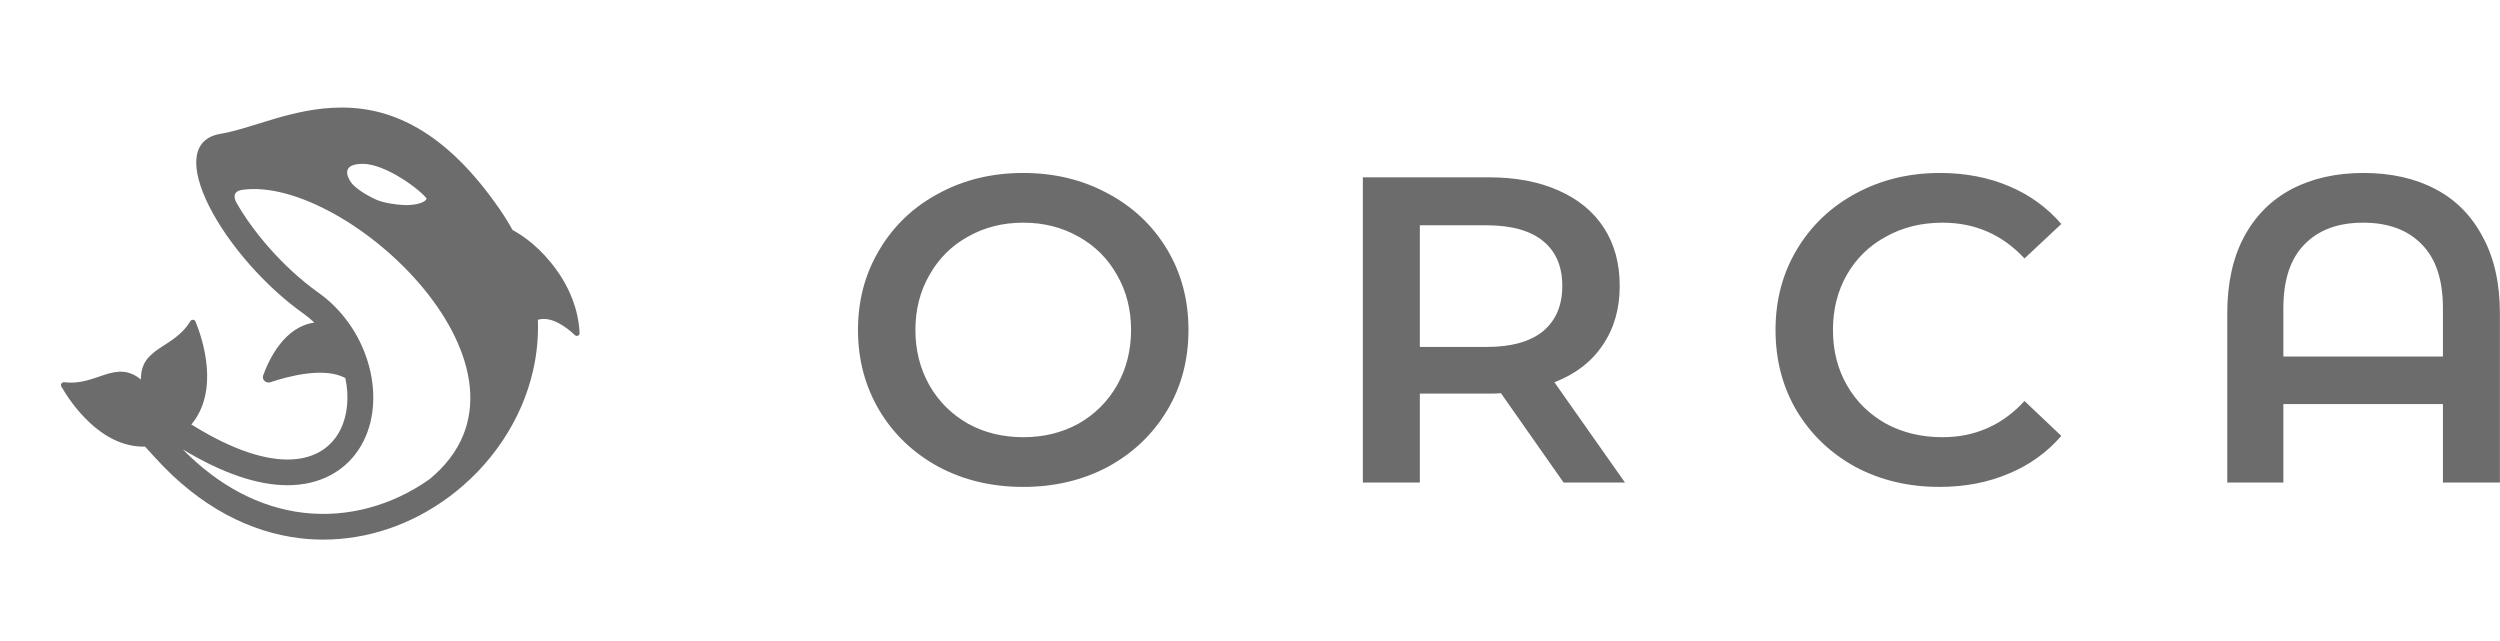<svg width="199" height="51" viewBox="0 0 199 51" fill="none" xmlns="http://www.w3.org/2000/svg">
<path d="M81.449 38.758C78.96 38.758 76.716 38.226 74.715 37.162C72.715 36.074 71.144 34.582 70.005 32.684C68.865 30.764 68.295 28.623 68.295 26.263C68.295 23.903 68.865 21.774 70.005 19.877C71.144 17.956 72.715 16.464 74.715 15.399C76.716 14.312 78.96 13.768 81.449 13.768C83.938 13.768 86.183 14.312 88.183 15.399C90.184 16.464 91.754 17.945 92.894 19.842C94.034 21.739 94.603 23.88 94.603 26.263C94.603 28.646 94.034 30.787 92.894 32.684C91.754 34.582 90.184 36.074 88.183 37.162C86.183 38.226 83.938 38.758 81.449 38.758ZM81.449 34.801C83.078 34.801 84.543 34.443 85.846 33.725C87.148 32.985 88.172 31.967 88.916 30.671C89.66 29.352 90.033 27.883 90.033 26.263C90.033 24.643 89.66 23.186 88.916 21.89C88.172 20.571 87.148 19.553 85.846 18.835C84.543 18.095 83.078 17.725 81.449 17.725C79.821 17.725 78.356 18.095 77.053 18.835C75.75 19.553 74.727 20.571 73.982 21.89C73.238 23.186 72.866 24.643 72.866 26.263C72.866 27.883 73.238 29.352 73.982 30.671C74.727 31.967 75.75 32.985 77.053 33.725C78.356 34.443 79.821 34.801 81.449 34.801ZM124.464 38.411L119.474 31.296C119.265 31.319 118.951 31.331 118.532 31.331H113.019V38.411H108.483V14.115H118.532C120.649 14.115 122.487 14.462 124.045 15.156C125.627 15.85 126.837 16.845 127.674 18.141C128.511 19.437 128.93 20.976 128.93 22.758C128.93 24.585 128.477 26.159 127.569 27.478C126.685 28.797 125.406 29.78 123.731 30.428L129.349 38.411H124.464ZM124.359 22.758C124.359 21.207 123.848 20.015 122.824 19.183C121.801 18.349 120.3 17.933 118.323 17.933H113.019V27.617H118.323C120.3 27.617 121.801 27.2 122.824 26.367C123.848 25.511 124.359 24.308 124.359 22.758ZM154.381 38.758C151.916 38.758 149.683 38.226 147.682 37.162C145.705 36.074 144.146 34.582 143.007 32.684C141.89 30.787 141.332 28.646 141.332 26.263C141.332 23.88 141.902 21.739 143.042 19.842C144.181 17.945 145.74 16.464 147.717 15.399C149.718 14.312 151.951 13.768 154.416 13.768C156.417 13.768 158.243 14.115 159.894 14.809C161.546 15.503 162.942 16.51 164.081 17.829L161.15 20.571C159.383 18.673 157.208 17.725 154.626 17.725C152.951 17.725 151.451 18.095 150.125 18.835C148.799 19.553 147.764 20.559 147.019 21.855C146.275 23.151 145.903 24.62 145.903 26.263C145.903 27.906 146.275 29.375 147.019 30.671C147.764 31.967 148.799 32.985 150.125 33.725C151.451 34.443 152.951 34.801 154.626 34.801C157.208 34.801 159.383 33.841 161.15 31.921L164.081 34.697C162.942 36.016 161.534 37.023 159.859 37.717C158.208 38.411 156.382 38.758 154.381 38.758ZM188.142 13.768C190.328 13.768 192.236 14.196 193.864 15.052C195.492 15.908 196.748 17.181 197.632 18.87C198.539 20.536 198.993 22.561 198.993 24.944V38.411H194.457V32.164H181.756V38.411H177.29V24.944C177.29 22.561 177.732 20.536 178.616 18.87C179.523 17.181 180.791 15.908 182.419 15.052C184.048 14.196 185.955 13.768 188.142 13.768ZM194.457 28.38V24.528C194.457 22.283 193.899 20.594 192.782 19.46C191.666 18.303 190.107 17.725 188.107 17.725C186.106 17.725 184.548 18.303 183.431 19.46C182.315 20.594 181.756 22.283 181.756 24.528V28.38H194.457Z" fill="#6C6C6C"/>
<path d="M27.215 8.561C29.388 8.565 31.377 9.109 33.294 10.223C34.395 10.863 35.482 11.704 36.523 12.725C37.637 13.815 38.738 15.147 39.794 16.683C40.16 17.215 40.495 17.758 40.796 18.308C41.654 18.767 43.024 19.71 44.315 21.509C45.838 23.63 46.103 25.608 46.134 26.522C46.14 26.724 45.898 26.81 45.752 26.671C45.152 26.099 43.925 25.125 42.815 25.453C42.865 26.788 42.741 28.127 42.442 29.454C41.994 31.446 41.169 33.346 39.992 35.102C38.842 36.817 37.408 38.318 35.73 39.561C32.738 41.778 29.247 42.953 25.734 42.953C25.129 42.953 24.522 42.918 23.918 42.848C21.901 42.612 19.927 41.984 18.052 40.981C16.038 39.905 14.138 38.393 12.402 36.488L11.975 36.019C11.849 35.881 11.686 35.704 11.546 35.552C8.005 35.632 5.61 32.029 4.879 30.763C4.781 30.593 4.936 30.398 5.131 30.423C7.666 30.752 9.179 28.559 11.217 30.207C11.218 30.209 11.219 30.212 11.22 30.214C11.172 27.607 13.837 27.769 15.137 25.581C15.237 25.413 15.488 25.411 15.562 25.592C16.117 26.949 17.504 31.067 15.229 33.793C15.248 33.804 15.267 33.815 15.285 33.824L15.316 33.841L15.346 33.858C16.934 34.841 18.431 35.568 19.794 36.019C21.046 36.434 22.195 36.62 23.209 36.571C24.145 36.526 24.962 36.282 25.639 35.847C26.266 35.443 26.76 34.883 27.106 34.184C27.671 33.042 27.803 31.582 27.49 30.093C25.814 29.184 22.952 29.946 21.531 30.423C21.173 30.543 20.822 30.226 20.951 29.873C21.446 28.519 22.667 26.013 25.011 25.68C25.015 25.679 25.019 25.679 25.023 25.678C24.748 25.416 24.454 25.174 24.145 24.955C21.13 22.816 18.191 19.471 16.656 16.433C15.889 14.914 15.536 13.588 15.636 12.598C15.689 12.069 15.872 11.637 16.178 11.313C16.502 10.971 16.967 10.748 17.561 10.65C18.434 10.508 19.468 10.188 20.562 9.849C20.991 9.716 21.432 9.578 21.867 9.452C23.383 9.011 25.201 8.561 27.19 8.561H27.215ZM34.193 38.144C44.528 29.643 27.609 13.929 19.294 15.11C18.414 15.235 18.694 15.89 18.8 16.088C18.806 16.099 18.813 16.11 18.819 16.122C18.828 16.136 18.832 16.144 18.832 16.144V16.145C19.472 17.275 20.326 18.461 21.329 19.613C22.569 21.038 23.957 22.309 25.339 23.29C27.205 24.614 28.605 26.576 29.282 28.813C29.605 29.88 29.747 30.953 29.706 32.003C29.662 33.127 29.407 34.165 28.95 35.088C28.437 36.123 27.698 36.956 26.755 37.563C25.77 38.197 24.611 38.55 23.309 38.613C23.17 38.62 23.029 38.623 22.887 38.623C20.485 38.623 17.683 37.665 14.547 35.77C15.95 37.194 17.454 38.34 19.025 39.181C20.672 40.061 22.399 40.611 24.158 40.816C27.626 41.221 31.175 40.273 34.193 38.144ZM28.88 13.042C27.09 13.042 27.668 14.134 27.956 14.536C28.245 14.938 28.995 15.431 29.746 15.805C30.497 16.178 31.478 16.272 32.056 16.316C32.633 16.36 33.788 16.259 33.962 15.805C33.406 15.059 30.67 13.042 28.88 13.042Z" fill="#6C6C6C"/>
<path d="M13.456 33.901C13.456 33.902 13.46 33.903 13.467 33.903C13.459 33.901 13.455 33.901 13.456 33.901Z" fill="#6C6C6C"/>
<path d="M13.794 33.753C13.797 33.749 13.798 33.746 13.798 33.746C13.798 33.746 13.796 33.748 13.794 33.753Z" fill="#6C6C6C"/>
<path d="M13.456 33.901C13.456 33.902 13.46 33.903 13.467 33.903C13.459 33.901 13.455 33.901 13.456 33.901Z" fill="#6C6C6C"/>
<path d="M13.794 33.753C13.797 33.749 13.798 33.746 13.798 33.746C13.798 33.746 13.796 33.748 13.794 33.753Z" fill="#6C6C6C"/>
</svg>
